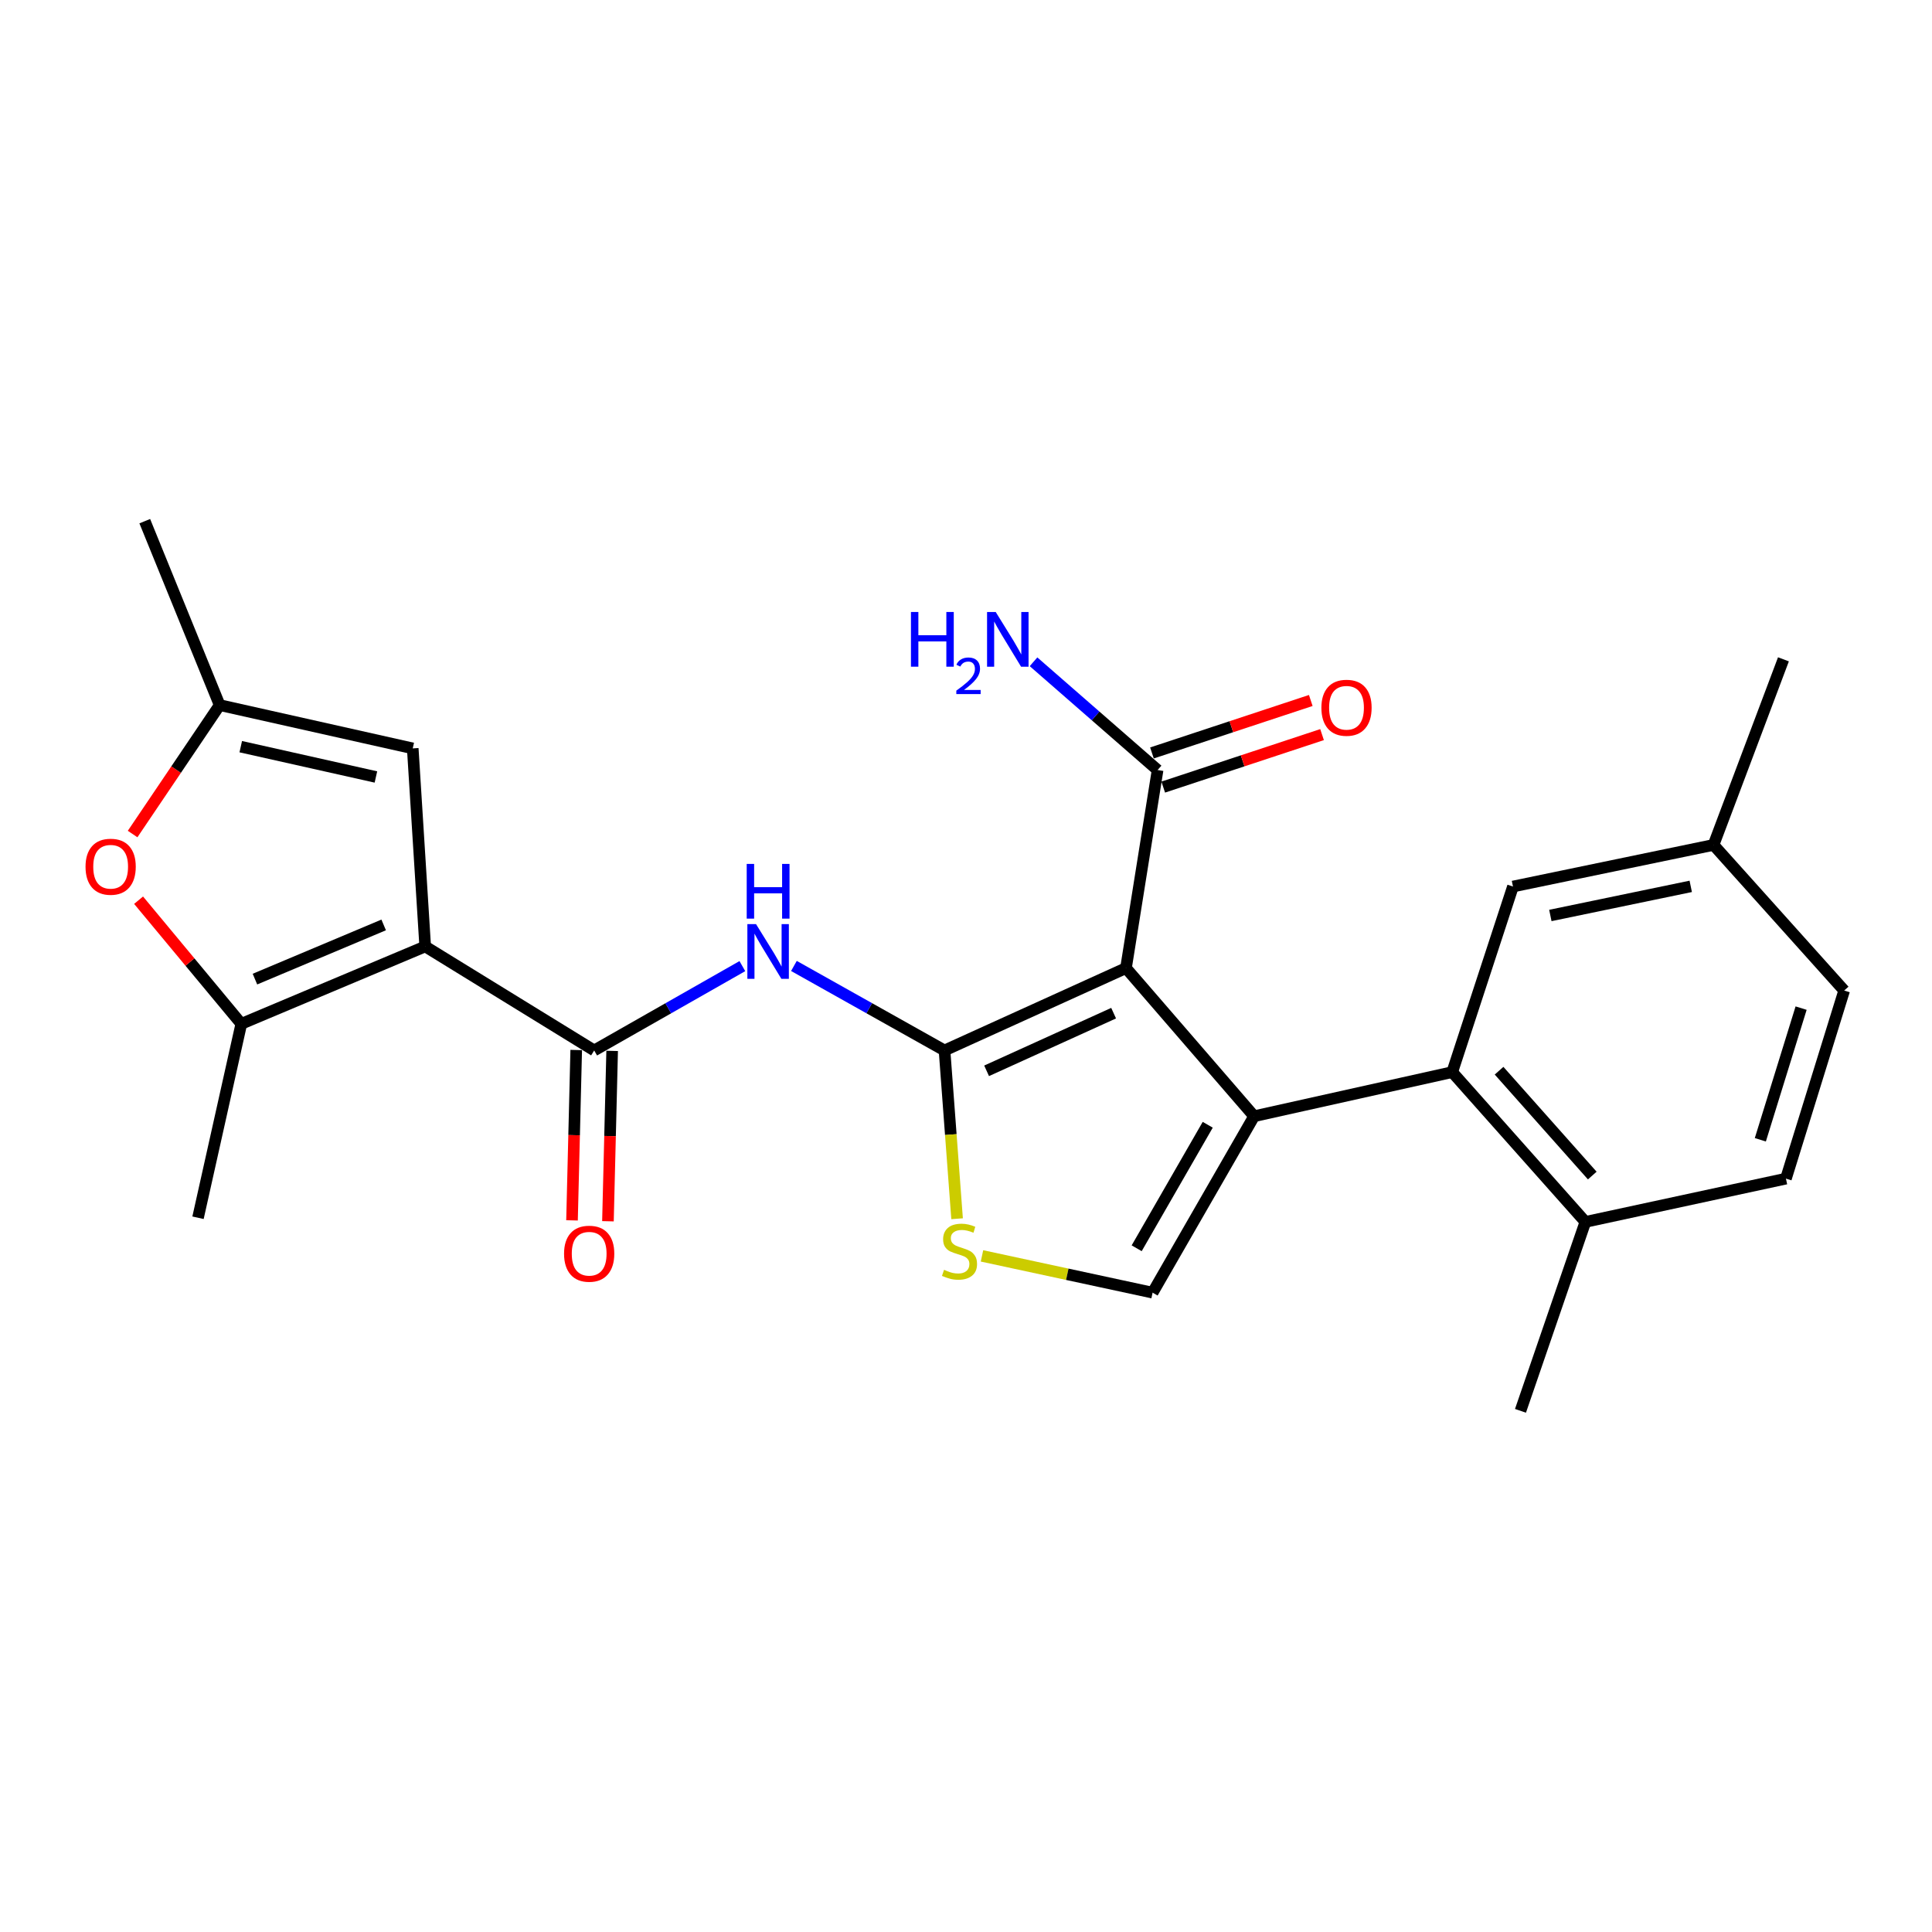 <?xml version='1.0' encoding='iso-8859-1'?>
<svg version='1.1' baseProfile='full'
              xmlns='http://www.w3.org/2000/svg'
                      xmlns:rdkit='http://www.rdkit.org/xml'
                      xmlns:xlink='http://www.w3.org/1999/xlink'
                  xml:space='preserve'
width='1000px' height='1000px' viewBox='0 0 1000 1000'>
<!-- END OF HEADER -->
<rect style='opacity:1.0;fill:#FFFFFF;stroke:none' width='1000' height='1000' x='0' y='0'> </rect>
<path class='bond-0' d='M 582.809,501.075 L 488.885,543.711' style='fill:none;fill-rule:evenodd;stroke:#000000;stroke-width:6px;stroke-linecap:butt;stroke-linejoin:miter;stroke-opacity:1' />
<path class='bond-0' d='M 576.41,524.412 L 510.664,554.257' style='fill:none;fill-rule:evenodd;stroke:#000000;stroke-width:6px;stroke-linecap:butt;stroke-linejoin:miter;stroke-opacity:1' />
<path class='bond-1' d='M 582.809,501.075 L 649.125,577.758' style='fill:none;fill-rule:evenodd;stroke:#000000;stroke-width:6px;stroke-linecap:butt;stroke-linejoin:miter;stroke-opacity:1' />
<path class='bond-11' d='M 582.809,501.075 L 599.171,398.562' style='fill:none;fill-rule:evenodd;stroke:#000000;stroke-width:6px;stroke-linecap:butt;stroke-linejoin:miter;stroke-opacity:1' />
<path class='bond-4' d='M 488.885,543.711 L 449.909,521.841' style='fill:none;fill-rule:evenodd;stroke:#000000;stroke-width:6px;stroke-linecap:butt;stroke-linejoin:miter;stroke-opacity:1' />
<path class='bond-4' d='M 449.909,521.841 L 410.933,499.971' style='fill:none;fill-rule:evenodd;stroke:#0000FF;stroke-width:6px;stroke-linecap:butt;stroke-linejoin:miter;stroke-opacity:1' />
<path class='bond-6' d='M 488.885,543.711 L 492.136,587.263' style='fill:none;fill-rule:evenodd;stroke:#000000;stroke-width:6px;stroke-linecap:butt;stroke-linejoin:miter;stroke-opacity:1' />
<path class='bond-6' d='M 492.136,587.263 L 495.388,630.814' style='fill:none;fill-rule:evenodd;stroke:#CCCC00;stroke-width:6px;stroke-linecap:butt;stroke-linejoin:miter;stroke-opacity:1' />
<path class='bond-7' d='M 649.125,577.758 L 596.586,669.078' style='fill:none;fill-rule:evenodd;stroke:#000000;stroke-width:6px;stroke-linecap:butt;stroke-linejoin:miter;stroke-opacity:1' />
<path class='bond-7' d='M 625.118,582.178 L 588.341,646.102' style='fill:none;fill-rule:evenodd;stroke:#000000;stroke-width:6px;stroke-linecap:butt;stroke-linejoin:miter;stroke-opacity:1' />
<path class='bond-8' d='M 649.125,577.758 L 751.669,554.926' style='fill:none;fill-rule:evenodd;stroke:#000000;stroke-width:6px;stroke-linecap:butt;stroke-linejoin:miter;stroke-opacity:1' />
<path class='bond-2' d='M 220.085,489.881 L 307.548,543.711' style='fill:none;fill-rule:evenodd;stroke:#000000;stroke-width:6px;stroke-linecap:butt;stroke-linejoin:miter;stroke-opacity:1' />
<path class='bond-5' d='M 220.085,489.881 L 124.9,529.944' style='fill:none;fill-rule:evenodd;stroke:#000000;stroke-width:6px;stroke-linecap:butt;stroke-linejoin:miter;stroke-opacity:1' />
<path class='bond-5' d='M 198.589,478.742 L 131.96,506.786' style='fill:none;fill-rule:evenodd;stroke:#000000;stroke-width:6px;stroke-linecap:butt;stroke-linejoin:miter;stroke-opacity:1' />
<path class='bond-9' d='M 220.085,489.881 L 213.635,387.368' style='fill:none;fill-rule:evenodd;stroke:#000000;stroke-width:6px;stroke-linecap:butt;stroke-linejoin:miter;stroke-opacity:1' />
<path class='bond-3' d='M 307.548,543.711 L 345.897,521.886' style='fill:none;fill-rule:evenodd;stroke:#000000;stroke-width:6px;stroke-linecap:butt;stroke-linejoin:miter;stroke-opacity:1' />
<path class='bond-3' d='M 345.897,521.886 L 384.246,500.061' style='fill:none;fill-rule:evenodd;stroke:#0000FF;stroke-width:6px;stroke-linecap:butt;stroke-linejoin:miter;stroke-opacity:1' />
<path class='bond-15' d='M 298.249,543.482 L 297.161,587.571' style='fill:none;fill-rule:evenodd;stroke:#000000;stroke-width:6px;stroke-linecap:butt;stroke-linejoin:miter;stroke-opacity:1' />
<path class='bond-15' d='M 297.161,587.571 L 296.073,631.661' style='fill:none;fill-rule:evenodd;stroke:#FF0000;stroke-width:6px;stroke-linecap:butt;stroke-linejoin:miter;stroke-opacity:1' />
<path class='bond-15' d='M 316.848,543.941 L 315.76,588.03' style='fill:none;fill-rule:evenodd;stroke:#000000;stroke-width:6px;stroke-linecap:butt;stroke-linejoin:miter;stroke-opacity:1' />
<path class='bond-15' d='M 315.76,588.03 L 314.672,632.12' style='fill:none;fill-rule:evenodd;stroke:#FF0000;stroke-width:6px;stroke-linecap:butt;stroke-linejoin:miter;stroke-opacity:1' />
<path class='bond-10' d='M 124.9,529.944 L 98.315,497.943' style='fill:none;fill-rule:evenodd;stroke:#000000;stroke-width:6px;stroke-linecap:butt;stroke-linejoin:miter;stroke-opacity:1' />
<path class='bond-10' d='M 98.315,497.943 L 71.731,465.943' style='fill:none;fill-rule:evenodd;stroke:#FF0000;stroke-width:6px;stroke-linecap:butt;stroke-linejoin:miter;stroke-opacity:1' />
<path class='bond-21' d='M 124.9,529.944 L 102.491,630.307' style='fill:none;fill-rule:evenodd;stroke:#000000;stroke-width:6px;stroke-linecap:butt;stroke-linejoin:miter;stroke-opacity:1' />
<path class='bond-25' d='M 508.273,650.045 L 552.43,659.561' style='fill:none;fill-rule:evenodd;stroke:#CCCC00;stroke-width:6px;stroke-linecap:butt;stroke-linejoin:miter;stroke-opacity:1' />
<path class='bond-25' d='M 552.43,659.561 L 596.586,669.078' style='fill:none;fill-rule:evenodd;stroke:#000000;stroke-width:6px;stroke-linecap:butt;stroke-linejoin:miter;stroke-opacity:1' />
<path class='bond-13' d='M 751.669,554.926 L 820.59,632.457' style='fill:none;fill-rule:evenodd;stroke:#000000;stroke-width:6px;stroke-linecap:butt;stroke-linejoin:miter;stroke-opacity:1' />
<path class='bond-13' d='M 775.912,554.195 L 824.157,608.466' style='fill:none;fill-rule:evenodd;stroke:#000000;stroke-width:6px;stroke-linecap:butt;stroke-linejoin:miter;stroke-opacity:1' />
<path class='bond-14' d='M 751.669,554.926 L 783.111,458.862' style='fill:none;fill-rule:evenodd;stroke:#000000;stroke-width:6px;stroke-linecap:butt;stroke-linejoin:miter;stroke-opacity:1' />
<path class='bond-12' d='M 213.635,387.368 L 113.695,364.959' style='fill:none;fill-rule:evenodd;stroke:#000000;stroke-width:6px;stroke-linecap:butt;stroke-linejoin:miter;stroke-opacity:1' />
<path class='bond-12' d='M 194.573,402.161 L 124.616,386.475' style='fill:none;fill-rule:evenodd;stroke:#000000;stroke-width:6px;stroke-linecap:butt;stroke-linejoin:miter;stroke-opacity:1' />
<path class='bond-27' d='M 68.64,431.696 L 91.168,398.327' style='fill:none;fill-rule:evenodd;stroke:#FF0000;stroke-width:6px;stroke-linecap:butt;stroke-linejoin:miter;stroke-opacity:1' />
<path class='bond-27' d='M 91.168,398.327 L 113.695,364.959' style='fill:none;fill-rule:evenodd;stroke:#000000;stroke-width:6px;stroke-linecap:butt;stroke-linejoin:miter;stroke-opacity:1' />
<path class='bond-16' d='M 602.089,407.394 L 643.192,393.812' style='fill:none;fill-rule:evenodd;stroke:#000000;stroke-width:6px;stroke-linecap:butt;stroke-linejoin:miter;stroke-opacity:1' />
<path class='bond-16' d='M 643.192,393.812 L 684.294,380.23' style='fill:none;fill-rule:evenodd;stroke:#FF0000;stroke-width:6px;stroke-linecap:butt;stroke-linejoin:miter;stroke-opacity:1' />
<path class='bond-16' d='M 596.252,389.729 L 637.354,376.147' style='fill:none;fill-rule:evenodd;stroke:#000000;stroke-width:6px;stroke-linecap:butt;stroke-linejoin:miter;stroke-opacity:1' />
<path class='bond-16' d='M 637.354,376.147 L 678.457,362.565' style='fill:none;fill-rule:evenodd;stroke:#FF0000;stroke-width:6px;stroke-linecap:butt;stroke-linejoin:miter;stroke-opacity:1' />
<path class='bond-18' d='M 599.171,398.562 L 567.061,370.549' style='fill:none;fill-rule:evenodd;stroke:#000000;stroke-width:6px;stroke-linecap:butt;stroke-linejoin:miter;stroke-opacity:1' />
<path class='bond-18' d='M 567.061,370.549 L 534.952,342.536' style='fill:none;fill-rule:evenodd;stroke:#0000FF;stroke-width:6px;stroke-linecap:butt;stroke-linejoin:miter;stroke-opacity:1' />
<path class='bond-22' d='M 113.695,364.959 L 74.935,269.754' style='fill:none;fill-rule:evenodd;stroke:#000000;stroke-width:6px;stroke-linecap:butt;stroke-linejoin:miter;stroke-opacity:1' />
<path class='bond-17' d='M 820.59,632.457 L 924.395,610.059' style='fill:none;fill-rule:evenodd;stroke:#000000;stroke-width:6px;stroke-linecap:butt;stroke-linejoin:miter;stroke-opacity:1' />
<path class='bond-23' d='M 820.59,632.457 L 786.998,730.246' style='fill:none;fill-rule:evenodd;stroke:#000000;stroke-width:6px;stroke-linecap:butt;stroke-linejoin:miter;stroke-opacity:1' />
<path class='bond-19' d='M 783.111,458.862 L 886.917,437.332' style='fill:none;fill-rule:evenodd;stroke:#000000;stroke-width:6px;stroke-linecap:butt;stroke-linejoin:miter;stroke-opacity:1' />
<path class='bond-19' d='M 802.46,473.85 L 875.124,458.779' style='fill:none;fill-rule:evenodd;stroke:#000000;stroke-width:6px;stroke-linecap:butt;stroke-linejoin:miter;stroke-opacity:1' />
<path class='bond-26' d='M 924.395,610.059 L 954.545,512.703' style='fill:none;fill-rule:evenodd;stroke:#000000;stroke-width:6px;stroke-linecap:butt;stroke-linejoin:miter;stroke-opacity:1' />
<path class='bond-26' d='M 911.145,589.951 L 932.251,521.802' style='fill:none;fill-rule:evenodd;stroke:#000000;stroke-width:6px;stroke-linecap:butt;stroke-linejoin:miter;stroke-opacity:1' />
<path class='bond-20' d='M 886.917,437.332 L 954.545,512.703' style='fill:none;fill-rule:evenodd;stroke:#000000;stroke-width:6px;stroke-linecap:butt;stroke-linejoin:miter;stroke-opacity:1' />
<path class='bond-24' d='M 886.917,437.332 L 923.103,341.269' style='fill:none;fill-rule:evenodd;stroke:#000000;stroke-width:6px;stroke-linecap:butt;stroke-linejoin:miter;stroke-opacity:1' />
<path  class='atom-5' d='M 391.316 478.315
L 400.596 493.315
Q 401.516 494.795, 402.996 497.475
Q 404.476 500.155, 404.556 500.315
L 404.556 478.315
L 408.316 478.315
L 408.316 506.635
L 404.436 506.635
L 394.476 490.235
Q 393.316 488.315, 392.076 486.115
Q 390.876 483.915, 390.516 483.235
L 390.516 506.635
L 386.836 506.635
L 386.836 478.315
L 391.316 478.315
' fill='#0000FF'/>
<path  class='atom-5' d='M 386.496 447.163
L 390.336 447.163
L 390.336 459.203
L 404.816 459.203
L 404.816 447.163
L 408.656 447.163
L 408.656 475.483
L 404.816 475.483
L 404.816 462.403
L 390.336 462.403
L 390.336 475.483
L 386.496 475.483
L 386.496 447.163
' fill='#0000FF'/>
<path  class='atom-7' d='M 488.637 657.257
Q 488.957 657.377, 490.277 657.937
Q 491.597 658.497, 493.037 658.857
Q 494.517 659.177, 495.957 659.177
Q 498.637 659.177, 500.197 657.897
Q 501.757 656.577, 501.757 654.297
Q 501.757 652.737, 500.957 651.777
Q 500.197 650.817, 498.997 650.297
Q 497.797 649.777, 495.797 649.177
Q 493.277 648.417, 491.757 647.697
Q 490.277 646.977, 489.197 645.457
Q 488.157 643.937, 488.157 641.377
Q 488.157 637.817, 490.557 635.617
Q 492.997 633.417, 497.797 633.417
Q 501.077 633.417, 504.797 634.977
L 503.877 638.057
Q 500.477 636.657, 497.917 636.657
Q 495.157 636.657, 493.637 637.817
Q 492.117 638.937, 492.157 640.897
Q 492.157 642.417, 492.917 643.337
Q 493.717 644.257, 494.837 644.777
Q 495.997 645.297, 497.917 645.897
Q 500.477 646.697, 501.997 647.497
Q 503.517 648.297, 504.597 649.937
Q 505.717 651.537, 505.717 654.297
Q 505.717 658.217, 503.077 660.337
Q 500.477 662.417, 496.117 662.417
Q 493.597 662.417, 491.677 661.857
Q 489.797 661.337, 487.557 660.417
L 488.637 657.257
' fill='#CCCC00'/>
<path  class='atom-11' d='M 44.271 448.617
Q 44.271 441.817, 47.631 438.017
Q 50.991 434.217, 57.271 434.217
Q 63.551 434.217, 66.911 438.017
Q 70.271 441.817, 70.271 448.617
Q 70.271 455.497, 66.871 459.417
Q 63.471 463.297, 57.271 463.297
Q 51.031 463.297, 47.631 459.417
Q 44.271 455.537, 44.271 448.617
M 57.271 460.097
Q 61.591 460.097, 63.911 457.217
Q 66.271 454.297, 66.271 448.617
Q 66.271 443.057, 63.911 440.257
Q 61.591 437.417, 57.271 437.417
Q 52.951 437.417, 50.591 440.217
Q 48.271 443.017, 48.271 448.617
Q 48.271 454.337, 50.591 457.217
Q 52.951 460.097, 57.271 460.097
' fill='#FF0000'/>
<path  class='atom-16' d='M 291.954 648.919
Q 291.954 642.119, 295.314 638.319
Q 298.674 634.519, 304.954 634.519
Q 311.234 634.519, 314.594 638.319
Q 317.954 642.119, 317.954 648.919
Q 317.954 655.799, 314.554 659.719
Q 311.154 663.599, 304.954 663.599
Q 298.714 663.599, 295.314 659.719
Q 291.954 655.839, 291.954 648.919
M 304.954 660.399
Q 309.274 660.399, 311.594 657.519
Q 313.954 654.599, 313.954 648.919
Q 313.954 643.359, 311.594 640.559
Q 309.274 637.719, 304.954 637.719
Q 300.634 637.719, 298.274 640.519
Q 295.954 643.319, 295.954 648.919
Q 295.954 654.639, 298.274 657.519
Q 300.634 660.399, 304.954 660.399
' fill='#FF0000'/>
<path  class='atom-17' d='M 683.95 366.331
Q 683.95 359.531, 687.31 355.731
Q 690.67 351.931, 696.95 351.931
Q 703.23 351.931, 706.59 355.731
Q 709.95 359.531, 709.95 366.331
Q 709.95 373.211, 706.55 377.131
Q 703.15 381.011, 696.95 381.011
Q 690.71 381.011, 687.31 377.131
Q 683.95 373.251, 683.95 366.331
M 696.95 377.811
Q 701.27 377.811, 703.59 374.931
Q 705.95 372.011, 705.95 366.331
Q 705.95 360.771, 703.59 357.971
Q 701.27 355.131, 696.95 355.131
Q 692.63 355.131, 690.27 357.931
Q 687.95 360.731, 687.95 366.331
Q 687.95 372.051, 690.27 374.931
Q 692.63 377.811, 696.95 377.811
' fill='#FF0000'/>
<path  class='atom-19' d='M 471.507 316.762
L 475.347 316.762
L 475.347 328.802
L 489.827 328.802
L 489.827 316.762
L 493.667 316.762
L 493.667 345.082
L 489.827 345.082
L 489.827 332.002
L 475.347 332.002
L 475.347 345.082
L 471.507 345.082
L 471.507 316.762
' fill='#0000FF'/>
<path  class='atom-19' d='M 495.04 344.089
Q 495.726 342.32, 497.363 341.343
Q 499 340.34, 501.27 340.34
Q 504.095 340.34, 505.679 341.871
Q 507.263 343.402, 507.263 346.122
Q 507.263 348.894, 505.204 351.481
Q 503.171 354.068, 498.947 357.13
L 507.58 357.13
L 507.58 359.242
L 494.987 359.242
L 494.987 357.474
Q 498.472 354.992, 500.531 353.144
Q 502.616 351.296, 503.62 349.633
Q 504.623 347.97, 504.623 346.254
Q 504.623 344.458, 503.725 343.455
Q 502.828 342.452, 501.27 342.452
Q 499.765 342.452, 498.762 343.059
Q 497.759 343.666, 497.046 345.013
L 495.04 344.089
' fill='#0000FF'/>
<path  class='atom-19' d='M 515.38 316.762
L 524.66 331.762
Q 525.58 333.242, 527.06 335.922
Q 528.54 338.602, 528.62 338.762
L 528.62 316.762
L 532.38 316.762
L 532.38 345.082
L 528.5 345.082
L 518.54 328.682
Q 517.38 326.762, 516.14 324.562
Q 514.94 322.362, 514.58 321.682
L 514.58 345.082
L 510.9 345.082
L 510.9 316.762
L 515.38 316.762
' fill='#0000FF'/>
</svg>
